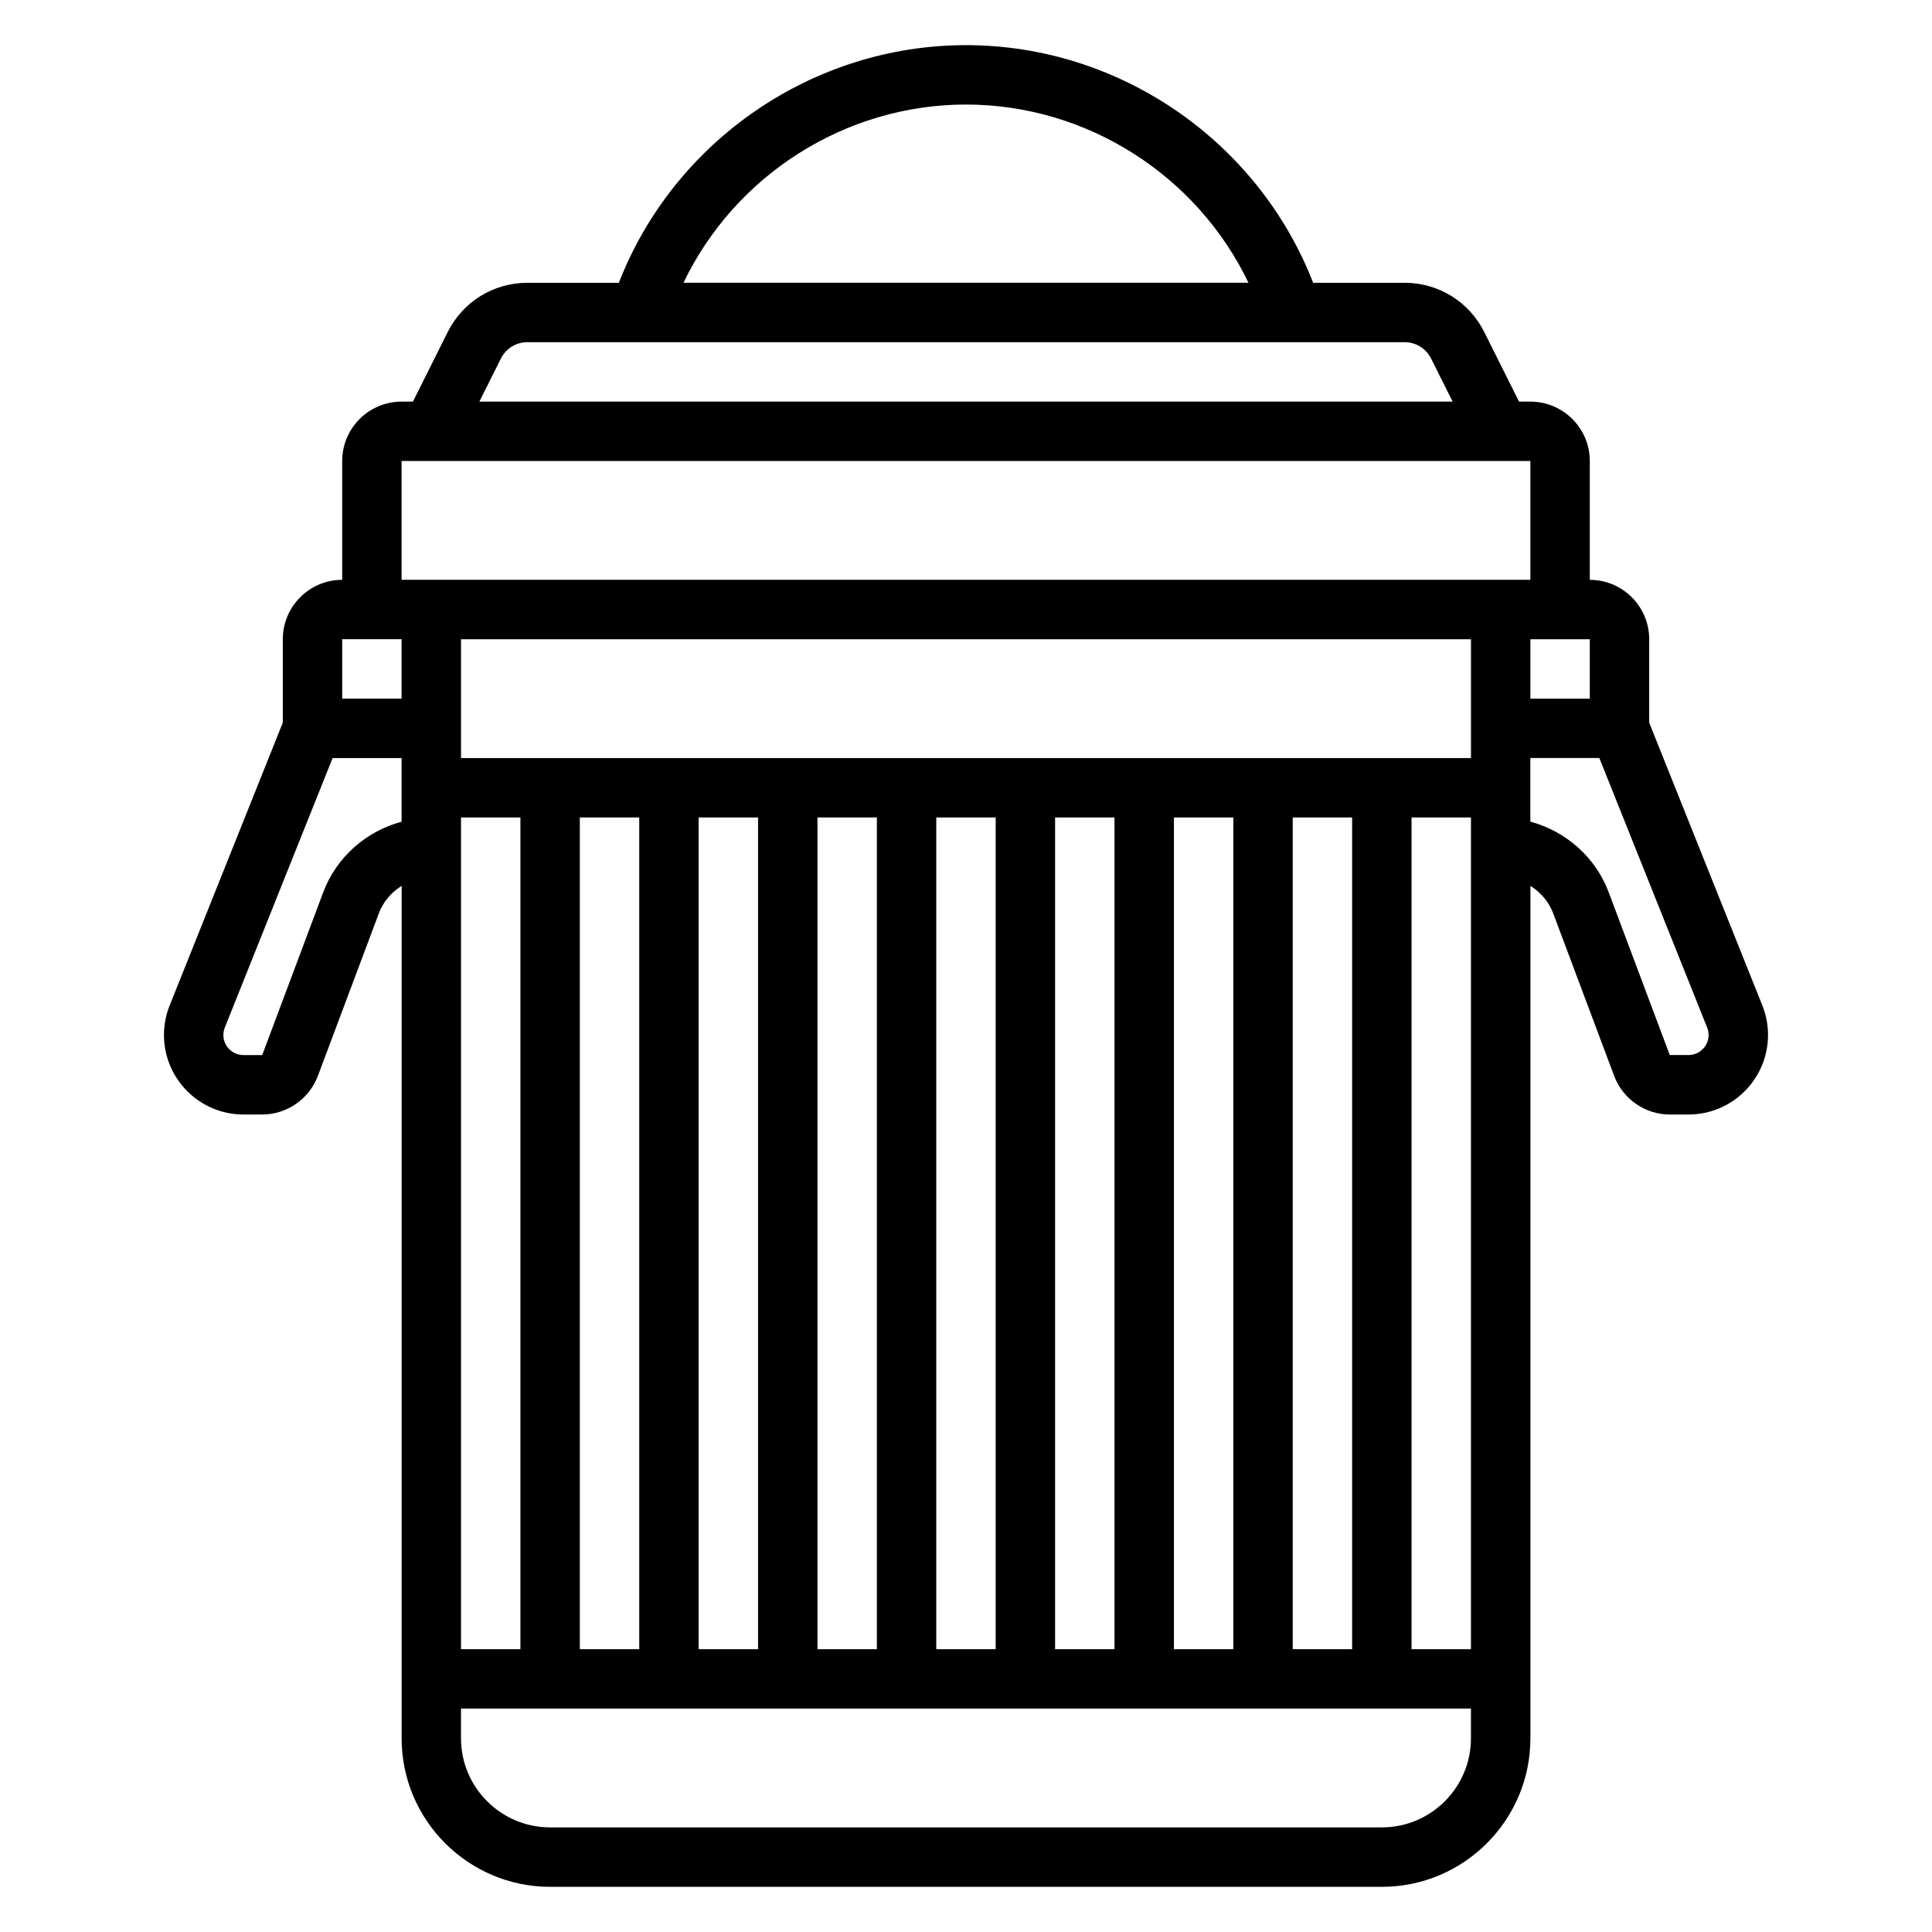 <?xml version="1.0" encoding="UTF-8"?>
<!-- Uploaded to: ICON Repo, www.svgrepo.com, Generator: ICON Repo Mixer Tools -->
<svg fill="#000000" width="800px" height="800px" version="1.1" viewBox="144 144 512 512" xmlns="http://www.w3.org/2000/svg">
 <path d="m611.04 410.46-29.984-74.949v-22.105c0-8.684-7.062-15.742-15.742-15.742v-31.488c0-8.684-7.062-15.742-15.742-15.742h-3.008l-9.219-18.438c-4.023-8.047-12.125-13.055-21.121-13.055h-24.223c-14.676-37.707-51.469-62.977-92-62.977s-77.328 25.27-92 62.977h-24.223c-9.004 0-17.098 5.008-21.129 13.051l-9.211 18.438h-3.008c-8.684 0-15.742 7.062-15.742 15.742v31.488c-8.684 0-15.742 7.062-15.742 15.742v22.105l-29.988 74.961c-1 2.496-1.504 5.133-1.504 7.816 0 11.621 9.453 21.074 21.074 21.074h4.961c6.519 0 12.445-4.102 14.746-10.211l16.176-43.129c1.156-3.086 3.336-5.566 6.031-7.258l-0.004 225.91c0 21.703 17.656 39.359 39.359 39.359h220.42c21.703 0 39.359-17.656 39.359-39.359v-225.91c2.684 1.699 4.863 4.172 6.031 7.266l16.176 43.129c2.285 6.102 8.211 10.203 14.73 10.203h4.961c11.617 0 21.07-9.453 21.07-21.074 0-2.684-0.504-5.32-1.504-7.824zm-61.473-81.312v-15.742h15.742v15.742zm-15.742-15.742v31.488h-267.65v-31.488zm-267.65 47.23h15.742v220.42h-15.742zm31.488 0h15.742v220.42h-15.742zm31.484 0h15.742v220.42h-15.742zm31.488 0h15.742v220.42h-15.742zm31.488 0h15.742v220.42h-15.742zm31.488 0h15.742v220.42h-15.742zm31.488 0h15.742v220.42h-15.742zm31.488 0h15.742v220.42h-15.742zm31.488 0h15.742v220.42h-15.742zm-118.08-188.93c31.984 0 61.195 18.719 74.863 47.23h-149.73c13.664-28.512 42.879-47.23 74.863-47.23zm-123.26 67.328c1.34-2.684 4.031-4.352 7.039-4.352h232.44c3.008 0 5.707 1.668 7.047 4.352l5.695 11.391h-257.92zm-26.309 27.137h299.14v31.488h-299.14zm0 47.23v15.742h-15.742v-15.742zm-20.773 67.078-16.168 43.129h-4.961c-2.938 0-5.328-2.391-5.328-5.328 0-0.676 0.133-1.348 0.387-1.984l28.559-71.406h18.285v16.863c-9.375 2.523-17.277 9.391-20.773 18.727zm280.55 247.8h-220.42c-13.02 0-23.617-10.598-23.617-23.617v-7.871h267.65v7.871c0.004 13.02-10.594 23.617-23.613 23.617zm81.262-204.68h-4.961l-16.176-43.121c-3.496-9.344-11.391-16.207-20.773-18.734v-16.863h18.285l28.559 71.398c0.262 0.645 0.398 1.316 0.398 1.992 0 2.938-2.394 5.328-5.332 5.328z"/>
</svg>